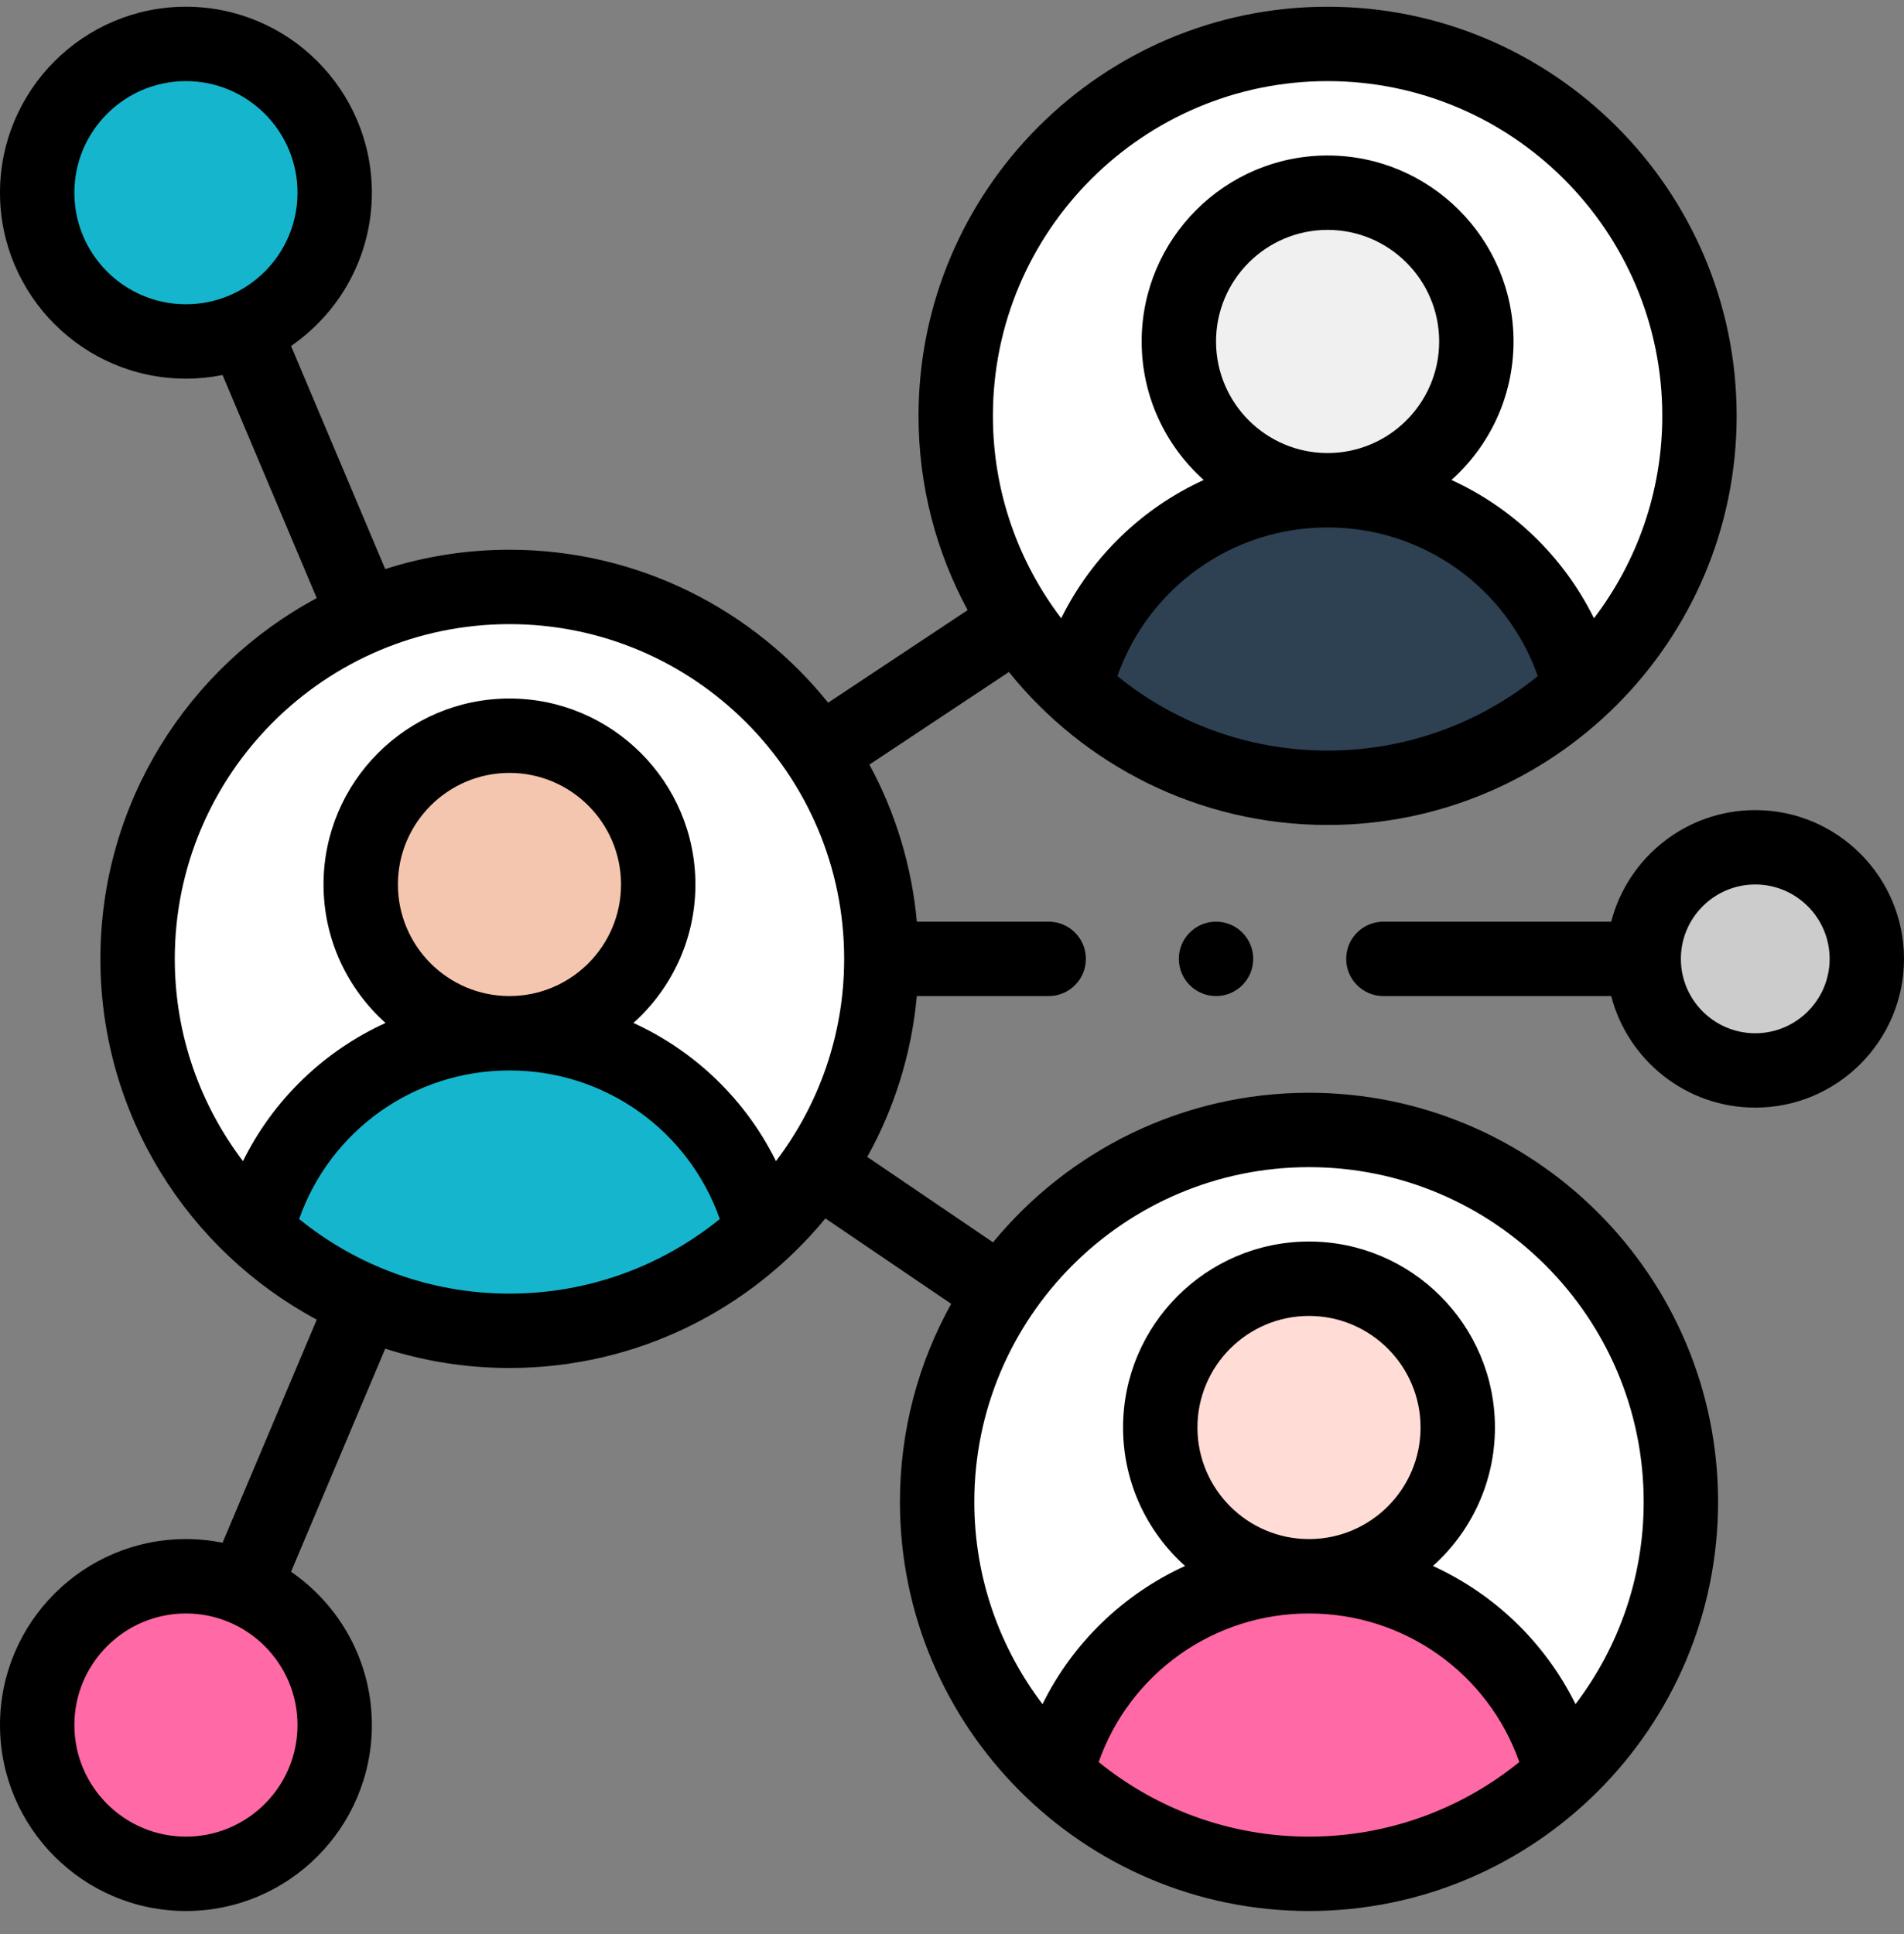 <svg width="64" height="65" viewBox="0 0 64 65" fill="none" xmlns="http://www.w3.org/2000/svg">
<rect x="0" y="0" width="64" height="65" fill="#808080" stroke="none"/>
<g id="Group">
<g id="Group_2">
<path id="Vector" d="M6.25 62.976C9.011 62.976 11.25 60.737 11.25 57.976C11.25 55.214 9.011 52.976 6.25 52.976C3.489 52.976 1.25 55.214 1.25 57.976C1.25 60.737 3.489 62.976 6.25 62.976Z" fill="#FF69A5"/>
<path id="Vector_2" d="M17.125 44.726C24.029 44.726 29.625 39.129 29.625 32.226C29.625 25.322 24.029 19.726 17.125 19.726C10.221 19.726 4.625 25.322 4.625 32.226C4.625 39.129 10.221 44.726 17.125 44.726Z" fill="white"/>
<path id="Vector_3" d="M17.125 44.726C20.407 44.726 23.394 43.461 25.625 41.391C24.69 37.565 21.239 34.726 17.125 34.726C13.011 34.726 9.561 37.565 8.625 41.391C10.856 43.461 13.843 44.726 17.125 44.726Z" fill="#15B6CD"/>
<path id="Vector_4" d="M17.125 34.726C19.886 34.726 22.125 32.487 22.125 29.726C22.125 26.964 19.886 24.726 17.125 24.726C14.364 24.726 12.125 26.964 12.125 29.726C12.125 32.487 14.364 34.726 17.125 34.726Z" fill="#F5C6AF"/>
<path id="Vector_5" d="M44 62.976C50.904 62.976 56.5 57.379 56.5 50.476C56.5 43.572 50.904 37.976 44 37.976C37.096 37.976 31.5 43.572 31.5 50.476C31.5 57.379 37.096 62.976 44 62.976Z" fill="white"/>
<path id="Vector_6" d="M44 62.976C47.282 62.976 50.269 61.711 52.5 59.641C51.565 55.815 48.114 52.976 44 52.976C39.886 52.976 36.436 55.815 35.501 59.641C37.731 61.711 40.718 62.976 44 62.976Z" fill="#FF69A5"/>
<path id="Vector_7" d="M44 52.976C46.761 52.976 49 50.737 49 47.976C49 45.214 46.761 42.976 44 42.976C41.239 42.976 39 45.214 39 47.976C39 50.737 41.239 52.976 44 52.976Z" fill="#FFDCD5"/>
<path id="Vector_8" d="M44.625 26.476C51.529 26.476 57.125 20.879 57.125 13.976C57.125 7.072 51.529 1.476 44.625 1.476C37.721 1.476 32.125 7.072 32.125 13.976C32.125 20.879 37.721 26.476 44.625 26.476Z" fill="white"/>
<path id="Vector_9" d="M44.625 26.476C47.907 26.476 50.885 25.201 53.115 23.131C52.176 19.312 48.735 16.476 44.625 16.476C40.515 16.476 37.074 19.312 36.135 23.131C38.365 25.201 41.343 26.476 44.625 26.476Z" fill="#2D4153"/>
<path id="Vector_10" d="M44.625 16.476C47.386 16.476 49.625 14.237 49.625 11.476C49.625 8.714 47.386 6.476 44.625 6.476C41.864 6.476 39.625 8.714 39.625 11.476C39.625 14.237 41.864 16.476 44.625 16.476Z" fill="#F1F0F0"/>
<path id="Vector_11" d="M59 35.976C61.071 35.976 62.75 34.297 62.75 32.226C62.75 30.155 61.071 28.476 59 28.476C56.929 28.476 55.25 30.155 55.25 32.226C55.25 34.297 56.929 35.976 59 35.976Z" fill="#CCCCCC"/>
<path id="Vector_12" d="M6.25 11.476C9.011 11.476 11.25 9.237 11.25 6.476C11.25 3.714 9.011 1.476 6.25 1.476C3.489 1.476 1.25 3.714 1.25 6.476C1.25 9.237 3.489 11.476 6.25 11.476Z" fill="#15B6CD"/>
</g>
<g id="Group_3">
<path id="Vector_13" d="M40.875 33.476C41.565 33.476 42.125 32.916 42.125 32.226C42.125 31.535 41.565 30.976 40.875 30.976C40.185 30.976 39.625 31.535 39.625 32.226C39.625 32.916 40.185 33.476 40.875 33.476Z" fill="black"/>
<path id="Vector_14" d="M44 36.726C39.727 36.726 35.903 38.685 33.379 41.753L29.152 38.882C30.057 37.253 30.641 35.423 30.817 33.476H35.25C35.94 33.476 36.5 32.916 36.5 32.226C36.5 31.535 35.94 30.976 35.25 30.976H30.818C30.646 29.08 30.089 27.294 29.224 25.697L33.913 22.585C36.435 25.718 40.3 27.726 44.625 27.726C52.207 27.726 58.375 21.558 58.375 13.976C58.375 6.394 52.207 0.226 44.625 0.226C37.043 0.226 30.875 6.394 30.875 13.976C30.875 16.337 31.474 18.561 32.526 20.505L27.837 23.616C25.315 20.484 21.451 18.476 17.125 18.476C15.669 18.476 14.267 18.704 12.949 19.125L9.783 11.628C11.422 10.5 12.5 8.612 12.5 6.476C12.5 3.03 9.696 0.226 6.25 0.226C2.804 0.226 0 3.03 0 6.476C0 9.922 2.804 12.726 6.25 12.726C6.671 12.726 7.083 12.683 7.481 12.604L10.647 20.101C6.323 22.42 3.375 26.985 3.375 32.226C3.375 37.467 6.323 42.032 10.647 44.351L7.481 51.848C7.083 51.768 6.671 51.726 6.25 51.726C2.804 51.726 0 54.53 0 57.976C0 61.422 2.804 64.226 6.25 64.226C9.696 64.226 12.5 61.422 12.5 57.976C12.5 55.84 11.422 53.952 9.783 52.824L12.949 45.327C14.267 45.748 15.669 45.976 17.125 45.976C21.398 45.976 25.221 44.016 27.745 40.949L31.972 43.819C30.876 45.793 30.25 48.062 30.25 50.476C30.25 58.058 36.418 64.226 44 64.226C51.582 64.226 57.75 58.058 57.75 50.476C57.75 42.894 51.582 36.726 44 36.726ZM44.625 25.226C41.951 25.226 39.493 24.288 37.56 22.724C38.608 19.748 41.415 17.726 44.625 17.726C47.835 17.726 50.642 19.748 51.69 22.724C49.757 24.288 47.299 25.226 44.625 25.226ZM40.875 11.476C40.875 9.408 42.557 7.726 44.625 7.726C46.693 7.726 48.375 9.408 48.375 11.476C48.375 13.544 46.693 15.226 44.625 15.226C42.557 15.226 40.875 13.544 40.875 11.476ZM44.625 2.726C50.828 2.726 55.875 7.773 55.875 13.976C55.875 16.53 55.019 18.888 53.579 20.779C52.555 18.707 50.853 17.076 48.789 16.131C50.068 14.986 50.875 13.324 50.875 11.476C50.875 8.03 48.071 5.226 44.625 5.226C41.179 5.226 38.375 8.03 38.375 11.476C38.375 13.324 39.182 14.986 40.461 16.131C38.397 17.075 36.695 18.707 35.671 20.779C34.231 18.888 33.375 16.53 33.375 13.976C33.375 7.773 38.422 2.726 44.625 2.726ZM6.25 10.226C4.182 10.226 2.5 8.544 2.5 6.476C2.5 4.408 4.182 2.726 6.25 2.726C8.318 2.726 10 4.408 10 6.476C10 8.544 8.318 10.226 6.25 10.226ZM10 57.976C10 60.044 8.318 61.726 6.25 61.726C4.182 61.726 2.5 60.044 2.5 57.976C2.5 55.908 4.182 54.226 6.25 54.226C8.318 54.226 10 55.908 10 57.976ZM17.125 43.476C14.449 43.476 11.988 42.536 10.055 40.97C11.103 37.995 13.911 35.976 17.125 35.976C20.34 35.976 23.147 37.995 24.195 40.97C22.262 42.536 19.801 43.476 17.125 43.476ZM13.375 29.726C13.375 27.658 15.057 25.976 17.125 25.976C19.193 25.976 20.875 27.658 20.875 29.726C20.875 31.794 19.193 33.476 17.125 33.476C15.057 33.476 13.375 31.794 13.375 29.726ZM26.083 39.023C25.059 36.953 23.357 35.323 21.291 34.38C22.569 33.234 23.375 31.573 23.375 29.726C23.375 26.28 20.571 23.476 17.125 23.476C13.679 23.476 10.875 26.28 10.875 29.726C10.875 31.573 11.681 33.234 12.959 34.38C10.893 35.323 9.191 36.952 8.167 39.023C6.73 37.133 5.875 34.778 5.875 32.226C5.875 26.023 10.922 20.976 17.125 20.976C23.328 20.976 28.375 26.023 28.375 32.226C28.375 34.778 27.52 37.133 26.083 39.023ZM44 61.726C41.324 61.726 38.863 60.786 36.93 59.22C37.978 56.245 40.785 54.226 44 54.226C47.215 54.226 50.022 56.245 51.07 59.22C49.137 60.786 46.676 61.726 44 61.726ZM40.25 47.976C40.25 45.908 41.932 44.226 44 44.226C46.068 44.226 47.75 45.908 47.75 47.976C47.75 50.044 46.068 51.726 44 51.726C41.932 51.726 40.25 50.044 40.25 47.976ZM52.958 57.273C51.934 55.203 50.232 53.573 48.166 52.63C49.444 51.484 50.25 49.823 50.25 47.976C50.25 44.53 47.446 41.726 44 41.726C40.554 41.726 37.75 44.53 37.75 47.976C37.75 49.823 38.556 51.484 39.834 52.63C37.768 53.573 36.066 55.202 35.042 57.273C33.605 55.383 32.75 53.028 32.75 50.476C32.75 44.273 37.797 39.226 44 39.226C50.203 39.226 55.25 44.273 55.25 50.476C55.25 53.028 54.395 55.383 52.958 57.273Z" fill="black"/>
<path id="Vector_15" d="M59 27.226C56.675 27.226 54.715 28.822 54.158 30.976H46.5C45.81 30.976 45.25 31.535 45.25 32.226C45.25 32.916 45.81 33.476 46.5 33.476H54.158C54.715 35.63 56.675 37.226 59 37.226C61.757 37.226 64 34.983 64 32.226C64 29.469 61.757 27.226 59 27.226ZM59 34.726C57.621 34.726 56.5 33.604 56.5 32.226C56.5 30.847 57.621 29.726 59 29.726C60.379 29.726 61.5 30.847 61.5 32.226C61.5 33.604 60.379 34.726 59 34.726Z" fill="black"/>
</g>
</g>
</svg>
